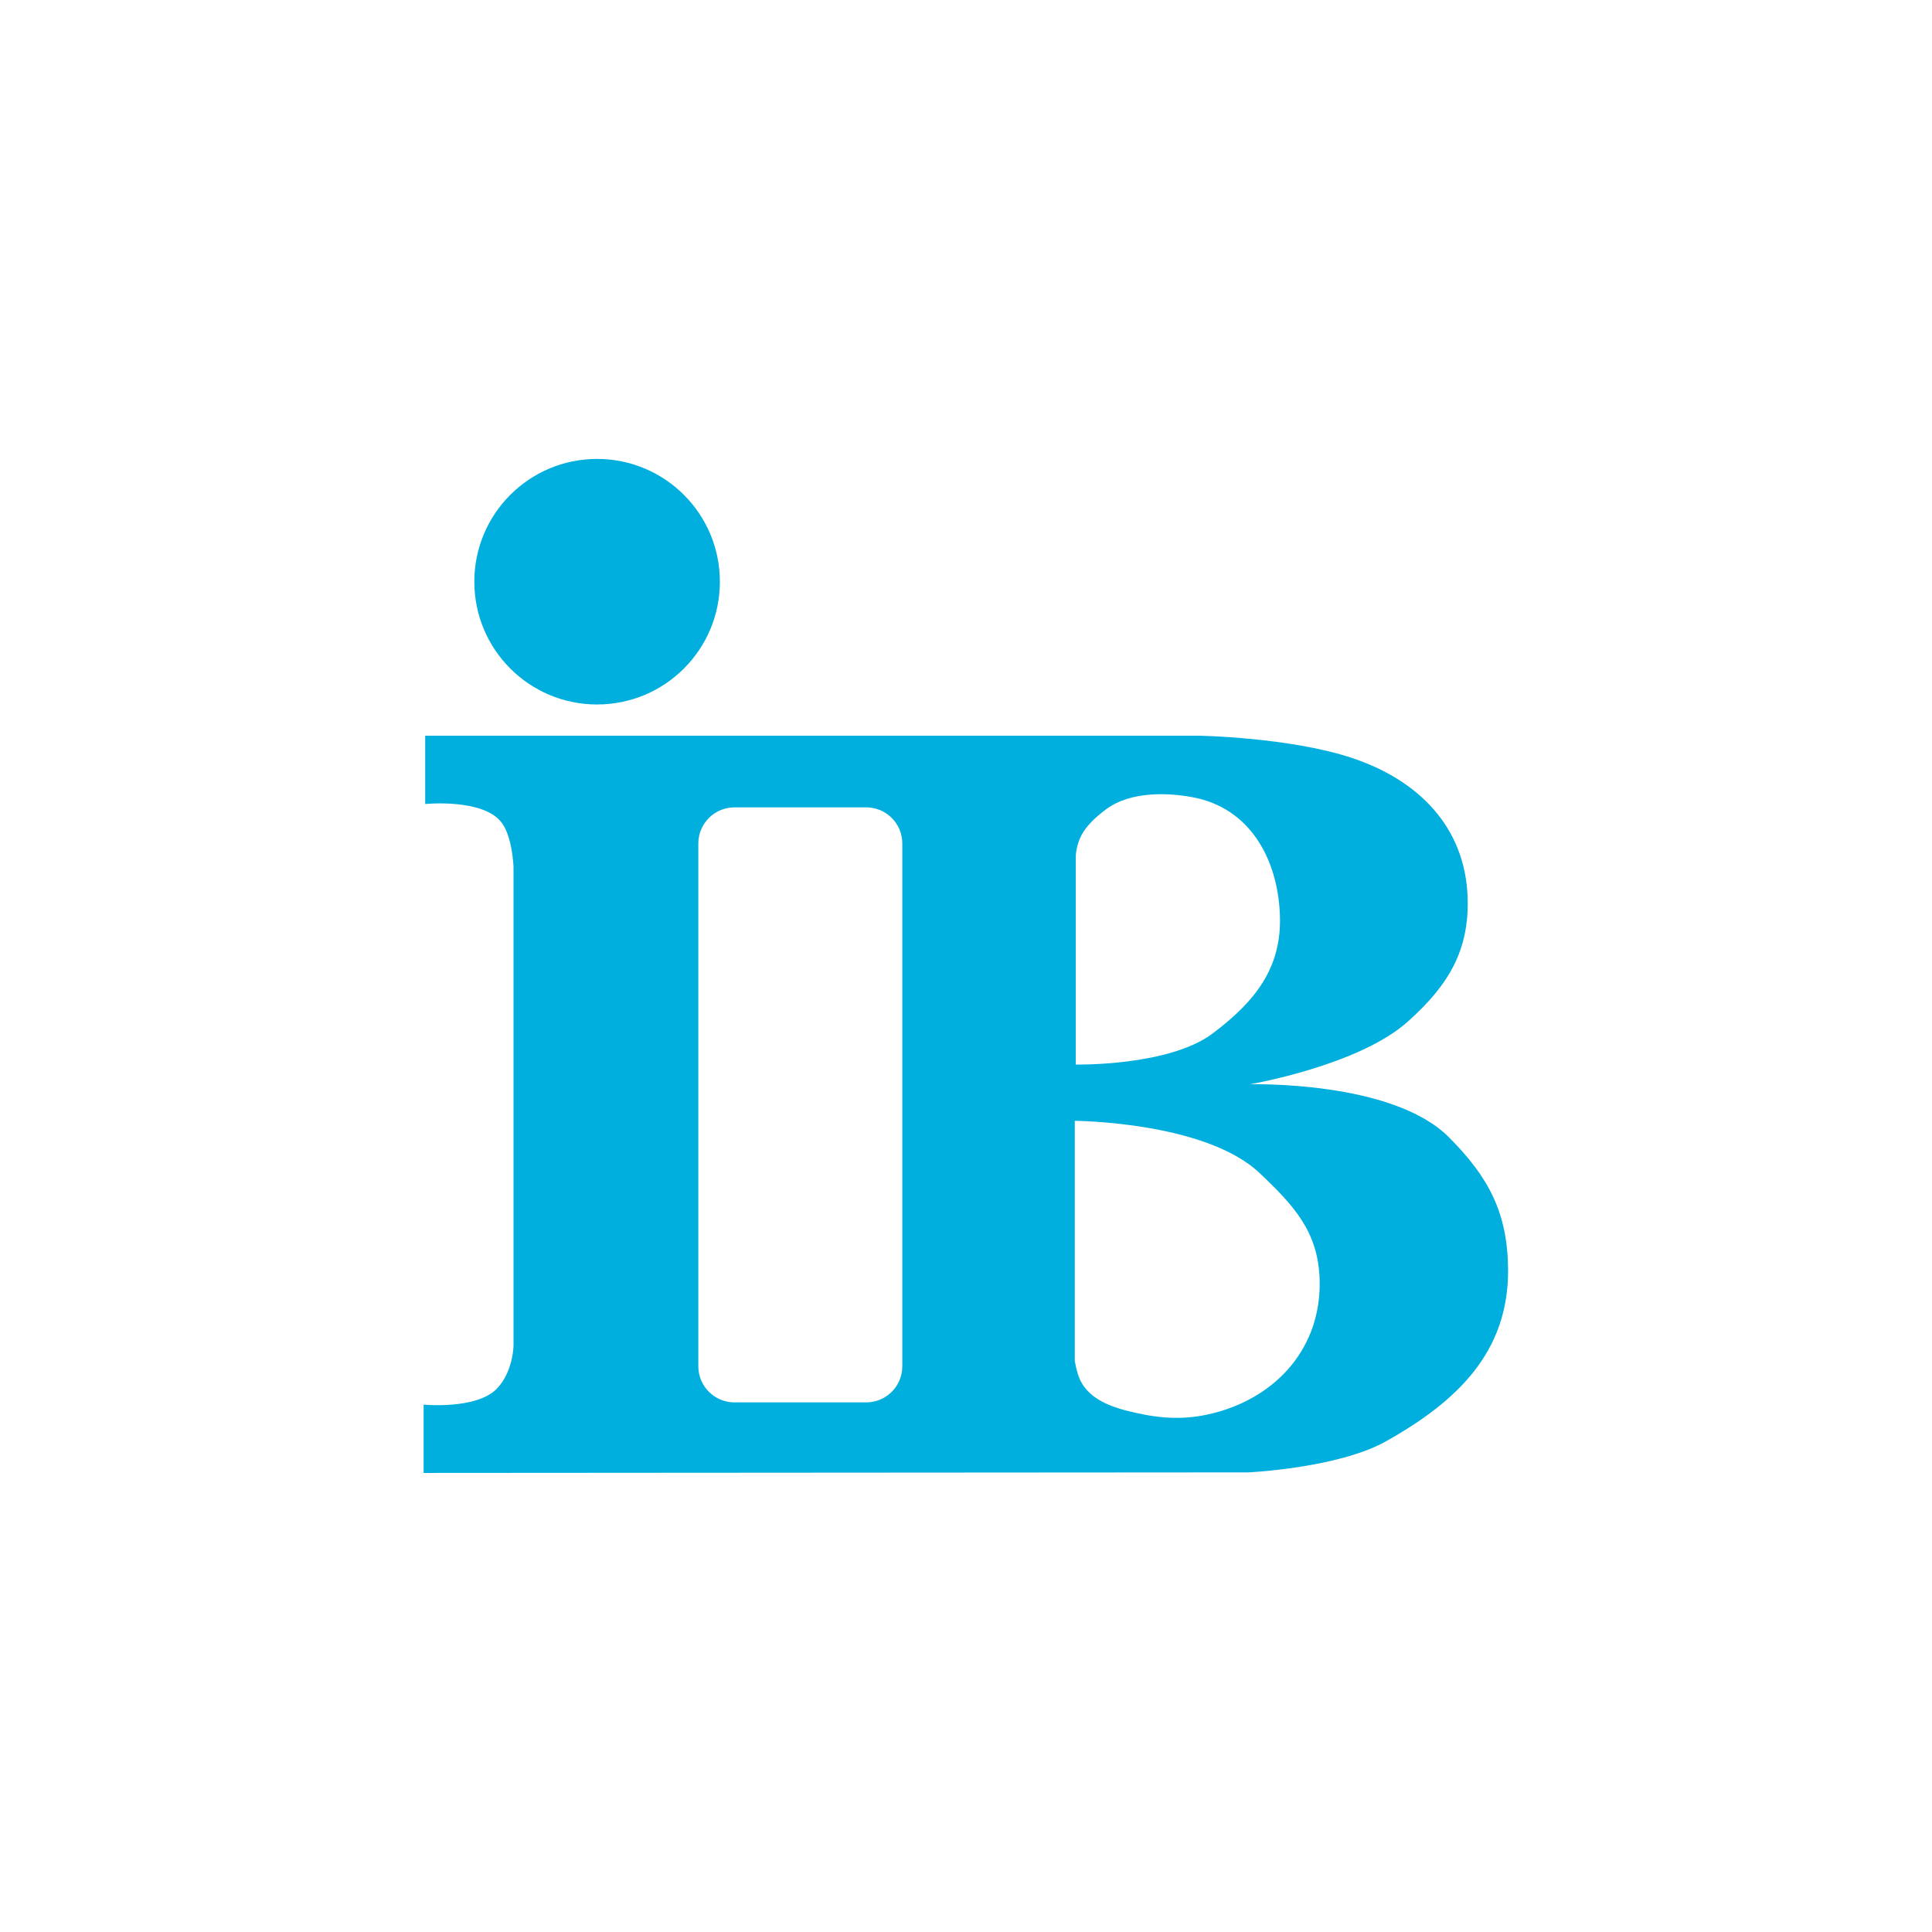 <svg enable-background="new 0 0 1380 1380" viewBox="0 0 1380 1380" xmlns="http://www.w3.org/2000/svg"><path d="m0 0h1380v1380h-1380z" fill="#fff"/><g fill="#00afdd"><path d="m303.9 525.5h552.4s64.9 1.1 109.4 15.9c47.3 15.7 80.9 49.2 82.6 99.6 1.3 38.3-14.1 63.1-42.7 88.7-35.1 31.5-112.9 44.8-112.9 44.8s101.6-2.9 142.1 37.7c28.6 28.6 42.1 54.2 42.4 94.6.4 58.7-36 94-87.2 122.7-34.2 19.2-98.2 22.2-98.2 22.2l-589.2.4v-48.8s37.7 3.7 52.3-11.4c11.6-12 11.9-30.5 11.9-30.5v-342.4s-.8-21.2-8.4-31.3c-13.1-17.6-54.7-13.4-54.7-13.4v-48.8zm220.7 51.2c-14.3 0-25.8 11.6-25.8 25.8v373.4c0 14.3 11.6 25.8 25.8 25.8h94.1c14.3 0 25.8-11.5 25.8-25.8v-373.4c0-14.3-11.5-25.8-25.8-25.8zm243.9 183.7s66.6 1.3 97.8-22.3c30.4-22.9 49.5-47 47.9-85-1.7-40.6-22.1-76.1-62.1-83.6-18.8-3.6-44.6-4-61.4 8.1-7.2 5.2-14.5 11.9-18.2 18.9-4.1 7.7-4.1 15.5-4.1 15.5v148.4zm-.8 40.2v171.6s1.1 6.1 2.4 9.9c5.9 17.8 24.9 23.5 41.7 27.2 18.5 4.1 35.4 5.1 55.3 0 45.8-11.8 76.8-47.7 75.5-95-.9-34.2-18.1-53-43-76.5-38.9-36.7-131.9-37.2-131.9-37.2z"/><path d="m338.8 415.5c0-48.4 39.2-87.7 87.7-87.7 48.4 0 87.7 39.2 87.7 87.7s-39.3 87.7-87.7 87.7c-48.5 0-87.7-39.3-87.7-87.7z"/></g></svg>